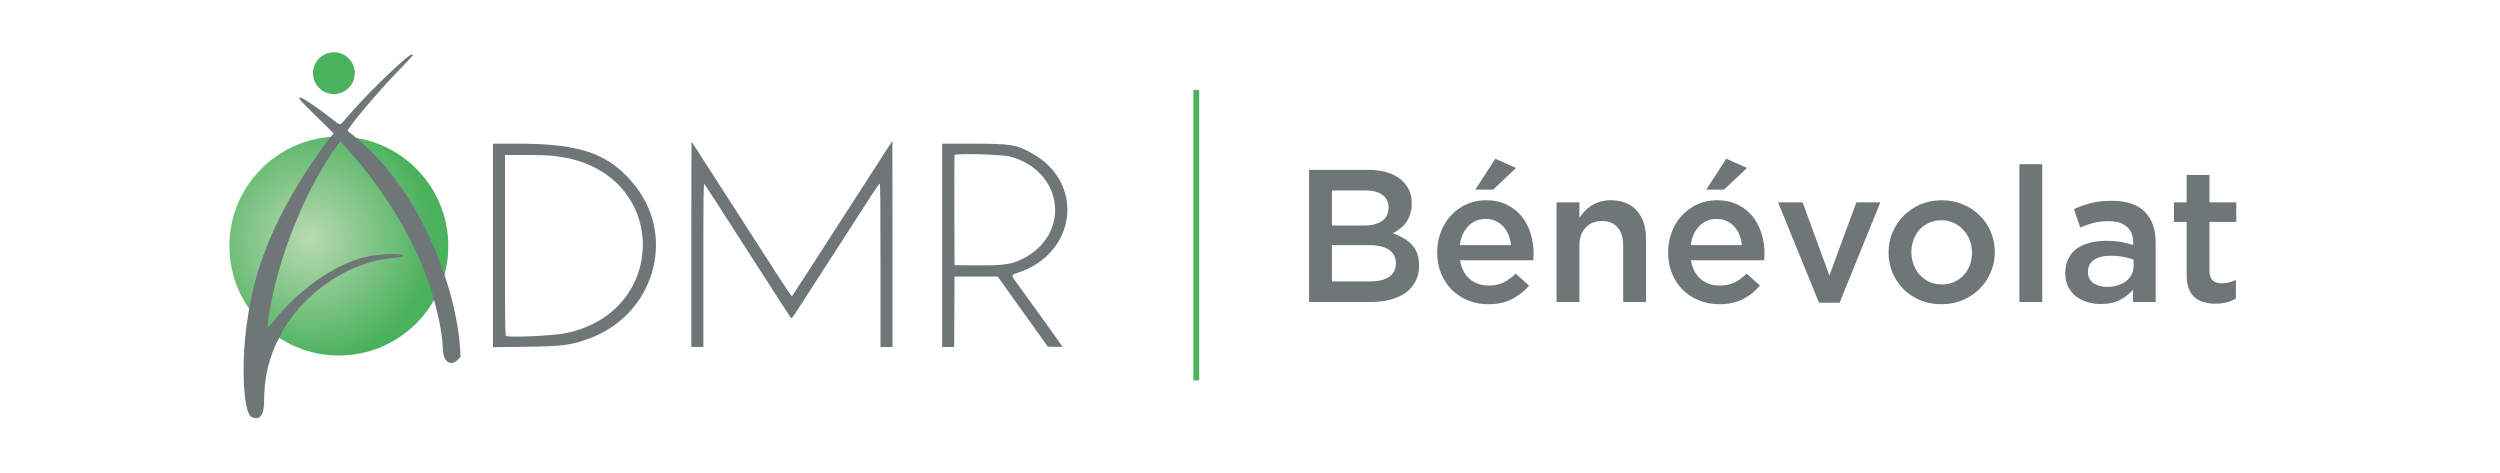 <svg width="861" height="163" viewBox="0 0 861 163" fill="none" xmlns="http://www.w3.org/2000/svg">
<rect x="411" y="31" width="2" height="100" fill="#4AB15C"/>
<path d="M471.26 58.5H450.85V104H471.91C474.423 104 476.72 103.74 478.8 103.22C480.88 102.657 482.657 101.855 484.13 100.815C485.603 99.732 486.73 98.41 487.51 96.85C488.333 95.29 488.745 93.492 488.745 91.455C488.745 89.895 488.528 88.53 488.095 87.36C487.662 86.147 487.033 85.107 486.21 84.24C485.43 83.373 484.477 82.637 483.35 82.03C482.267 81.38 481.053 80.817 479.71 80.34C480.533 79.907 481.335 79.387 482.115 78.78C482.938 78.173 483.632 77.48 484.195 76.7C484.802 75.877 485.278 74.923 485.625 73.84C486.015 72.757 486.21 71.522 486.21 70.135C486.21 66.538 484.867 63.7 482.18 61.62C479.493 59.54 475.853 58.5 471.26 58.5ZM469.635 77.675H458.715V65.585H470.22C472.82 65.585 474.792 66.105 476.135 67.145C477.522 68.142 478.215 69.572 478.215 71.435C478.215 73.558 477.435 75.14 475.875 76.18C474.315 77.177 472.235 77.675 469.635 77.675ZM471.975 96.915H458.715V84.435H471.39C474.553 84.435 476.893 84.977 478.41 86.06C479.97 87.143 480.75 88.66 480.75 90.61C480.75 92.69 479.97 94.272 478.41 95.355C476.85 96.395 474.705 96.915 471.975 96.915ZM502.829 89.635H528.049C528.093 89.245 528.114 88.877 528.114 88.53C528.158 88.183 528.179 87.837 528.179 87.49C528.179 85.02 527.833 82.658 527.139 80.405C526.446 78.152 525.406 76.18 524.019 74.49C522.676 72.8 520.964 71.457 518.884 70.46C516.848 69.463 514.464 68.965 511.734 68.965C509.264 68.965 507.011 69.442 504.974 70.395C502.938 71.348 501.161 72.648 499.644 74.295C498.171 75.898 497.023 77.783 496.199 79.95C495.376 82.117 494.964 84.435 494.964 86.905C494.964 89.592 495.419 92.04 496.329 94.25C497.239 96.417 498.474 98.28 500.034 99.84C501.638 101.4 503.501 102.613 505.624 103.48C507.791 104.347 510.109 104.78 512.579 104.78C515.743 104.78 518.451 104.195 520.704 103.025C523.001 101.855 524.973 100.295 526.619 98.345L522.004 94.25C520.618 95.593 519.209 96.612 517.779 97.305C516.349 97.998 514.659 98.345 512.709 98.345C510.153 98.345 507.986 97.608 506.209 96.135C504.433 94.618 503.306 92.452 502.829 89.635ZM502.764 84.435C503.111 81.748 504.064 79.582 505.624 77.935C507.228 76.245 509.243 75.4 511.669 75.4C512.969 75.4 514.118 75.638 515.114 76.115C516.154 76.592 517.043 77.242 517.779 78.065C518.516 78.845 519.101 79.798 519.534 80.925C519.968 82.008 520.249 83.178 520.379 84.435H502.764ZM514.204 65.325L522.134 57.85L514.984 54.665L508.094 65.325H514.204ZM543.943 84.63C543.943 81.943 544.658 79.863 546.088 78.39C547.518 76.873 549.381 76.115 551.678 76.115C554.018 76.115 555.816 76.852 557.073 78.325C558.373 79.755 559.023 81.813 559.023 84.5V104H566.888V82.16C566.888 78.13 565.826 74.923 563.703 72.54C561.579 70.157 558.568 68.965 554.668 68.965C553.324 68.965 552.111 69.138 551.028 69.485C549.988 69.788 549.013 70.222 548.103 70.785C547.236 71.348 546.456 71.998 545.763 72.735C545.113 73.428 544.506 74.187 543.943 75.01V69.68H536.078V104H543.943V84.63ZM582.365 89.635H607.585C607.629 89.245 607.65 88.877 607.65 88.53C607.694 88.183 607.715 87.837 607.715 87.49C607.715 85.02 607.369 82.658 606.675 80.405C605.982 78.152 604.942 76.18 603.555 74.49C602.212 72.8 600.5 71.457 598.42 70.46C596.384 69.463 594 68.965 591.27 68.965C588.8 68.965 586.547 69.442 584.51 70.395C582.474 71.348 580.697 72.648 579.18 74.295C577.707 75.898 576.559 77.783 575.735 79.95C574.912 82.117 574.5 84.435 574.5 86.905C574.5 89.592 574.955 92.04 575.865 94.25C576.775 96.417 578.01 98.28 579.57 99.84C581.174 101.4 583.037 102.613 585.16 103.48C587.327 104.347 589.645 104.78 592.115 104.78C595.279 104.78 597.987 104.195 600.24 103.025C602.537 101.855 604.509 100.295 606.155 98.345L601.54 94.25C600.154 95.593 598.745 96.612 597.315 97.305C595.885 97.998 594.195 98.345 592.245 98.345C589.689 98.345 587.522 97.608 585.745 96.135C583.969 94.618 582.842 92.452 582.365 89.635ZM582.3 84.435C582.647 81.748 583.6 79.582 585.16 77.935C586.764 76.245 588.779 75.4 591.205 75.4C592.505 75.4 593.654 75.638 594.65 76.115C595.69 76.592 596.579 77.242 597.315 78.065C598.052 78.845 598.637 79.798 599.07 80.925C599.504 82.008 599.785 83.178 599.915 84.435H582.3ZM593.74 65.325L601.67 57.85L594.52 54.665L587.63 65.325H593.74ZM630.044 94.9L620.814 69.68H612.364L626.469 104.26H633.554L647.594 69.68H639.339L630.044 94.9ZM687.013 86.84C687.013 84.37 686.558 82.052 685.648 79.885C684.738 77.718 683.46 75.833 681.813 74.23C680.21 72.583 678.282 71.305 676.028 70.395C673.818 69.442 671.392 68.965 668.748 68.965C666.105 68.965 663.657 69.442 661.403 70.395C659.193 71.348 657.265 72.648 655.618 74.295C654.015 75.898 652.737 77.805 651.783 80.015C650.873 82.182 650.418 84.5 650.418 86.97C650.418 89.44 650.873 91.758 651.783 93.925C652.693 96.048 653.95 97.933 655.553 99.58C657.2 101.183 659.128 102.462 661.338 103.415C663.592 104.325 666.018 104.78 668.618 104.78C671.262 104.78 673.71 104.303 675.963 103.35C678.217 102.397 680.145 101.118 681.748 99.515C683.395 97.868 684.673 95.962 685.583 93.795C686.537 91.628 687.013 89.31 687.013 86.84ZM679.148 86.97C679.148 88.487 678.91 89.917 678.433 91.26C677.957 92.56 677.263 93.708 676.353 94.705C675.443 95.702 674.338 96.503 673.038 97.11C671.782 97.673 670.352 97.955 668.748 97.955C667.232 97.955 665.823 97.673 664.523 97.11C663.267 96.503 662.162 95.702 661.208 94.705C660.298 93.708 659.583 92.538 659.063 91.195C658.543 89.808 658.283 88.357 658.283 86.84C658.283 85.323 658.522 83.915 658.998 82.615C659.475 81.272 660.168 80.102 661.078 79.105C661.988 78.108 663.072 77.328 664.328 76.765C665.628 76.158 667.058 75.855 668.618 75.855C670.178 75.855 671.587 76.158 672.843 76.765C674.143 77.328 675.248 78.13 676.158 79.17C677.112 80.167 677.848 81.337 678.368 82.68C678.888 84.023 679.148 85.453 679.148 86.97ZM703.343 104V56.55H695.478V104H703.343ZM742.417 104V83.655C742.417 79.062 741.182 75.508 738.712 72.995C736.242 70.438 732.45 69.16 727.337 69.16C724.52 69.16 722.115 69.42 720.122 69.94C718.128 70.46 716.178 71.153 714.272 72.02L716.417 78.325C717.977 77.675 719.515 77.155 721.032 76.765C722.548 76.375 724.282 76.18 726.232 76.18C728.962 76.18 731.042 76.808 732.472 78.065C733.945 79.322 734.682 81.142 734.682 83.525V84.37C733.338 83.937 731.93 83.59 730.457 83.33C729.027 83.07 727.272 82.94 725.192 82.94C723.198 82.94 721.335 83.178 719.602 83.655C717.912 84.088 716.438 84.76 715.182 85.67C713.968 86.58 713.015 87.728 712.322 89.115C711.628 90.502 711.282 92.127 711.282 93.99V94.12C711.282 95.853 711.607 97.392 712.257 98.735C712.95 100.035 713.838 101.14 714.922 102.05C716.048 102.917 717.348 103.567 718.822 104C720.295 104.477 721.855 104.715 723.502 104.715C726.102 104.715 728.312 104.238 730.132 103.285C731.952 102.332 733.447 101.162 734.617 99.775V104H742.417ZM734.812 91.585C734.812 92.668 734.573 93.665 734.097 94.575C733.663 95.442 733.035 96.2 732.212 96.85C731.388 97.457 730.413 97.933 729.287 98.28C728.203 98.627 727.012 98.8 725.712 98.8C723.848 98.8 722.267 98.367 720.967 97.5C719.71 96.633 719.082 95.377 719.082 93.73V93.6C719.082 91.823 719.775 90.458 721.162 89.505C722.548 88.552 724.477 88.075 726.947 88.075C728.463 88.075 729.893 88.205 731.237 88.465C732.623 88.725 733.815 89.05 734.812 89.44V91.585ZM760.944 76.44H770.174V69.68H760.944V60.255H753.079V69.68H748.724V76.44H753.079V94.51C753.079 96.417 753.317 98.02 753.794 99.32C754.27 100.577 754.942 101.595 755.809 102.375C756.719 103.155 757.78 103.718 758.994 104.065C760.207 104.412 761.529 104.585 762.959 104.585C764.432 104.585 765.732 104.433 766.859 104.13C767.985 103.827 769.047 103.393 770.044 102.83V96.395C768.484 97.175 766.859 97.565 765.169 97.565C763.825 97.565 762.785 97.24 762.049 96.59C761.312 95.897 760.944 94.792 760.944 93.275V76.44Z" fill="#6F7678"/>
<circle cx="114.991" cy="25.198" r="7.198" fill="#4AB15C"/>
<circle cx="116.699" cy="84.736" r="37.699" fill="url(#paint0_radial_1_50)"/>
<path fill-rule="evenodd" clip-rule="evenodd" d="M138.75 20.965C132.271 26.683 123.982 35.074 119.021 40.937C116.98 43.35 117.362 43.326 114.674 41.209C109.774 37.352 104.244 33.617 103.433 33.617C102.454 33.617 102.92 34.162 108.924 40.05L114.936 45.944C113.587 47.548 113.656 47.188 112.418 48.944C107.674 55.671 106.128 57.938 104.254 60.917C94.65 76.181 87.784 91.934 85.354 109.234C82.962 123.431 83.63 142.025 86.588 143.555C89.397 145.007 90.947 143.097 90.955 138.174C90.966 131.192 92.148 125.28 94.786 119.02L96.569 115.631C96.569 115.631 97.126 114.272 97.808 113.143C105.84 99.841 121.269 89.867 135.366 88.863C136.641 88.772 138.013 88.561 138.416 88.394L139.148 88.09L138.416 87.793C136.707 87.098 129.592 87.556 125.354 88.635C114.922 91.289 102.862 99.796 94.237 110.586C91.974 113.416 91.93 113.38 92.536 109.19C95.398 89.388 105.05 65.283 116.292 49.863L117.167 48.663L119.223 50.839C120.355 52.036 122.778 54.882 124.608 57.163C135.566 70.823 143.524 84.839 147.926 98.233C147.931 98.247 147.935 98.261 147.939 98.275C150.271 105.588 152.177 112.799 152.551 120.569C152.753 124.762 155.395 126.37 157.789 123.757L158.618 122.853L158.458 120.021C158.077 113.274 156.074 103.52 153.541 96.073C151.677 90.593 142.808 62.41 119.764 45.132C119.711 43.972 130.144 31.595 137.623 23.945C140.139 21.371 142.198 19.145 142.198 18.999C142.198 18.281 141.049 18.936 138.75 20.965Z" fill="#6F7678"/>
<path fill-rule="evenodd" clip-rule="evenodd" d="M169.771 84.515V119.554L180.69 119.434C193.617 119.292 196.661 118.901 202.987 116.568C224.951 108.47 232.956 82.215 218.942 64.24C210.282 53.132 200.35 49.486 178.738 49.48L169.771 49.477V84.515ZM196.188 54.612C195.012 54.341 192.754 53.953 191.17 53.75C189.175 53.494 186.085 53.381 181.105 53.381H173.919V84.466C173.919 112.586 173.956 115.565 174.305 115.699C175.903 116.313 190.362 115.642 194.796 114.748C229.499 107.757 230.546 62.535 196.188 54.612Z" fill="#6F7678"/>
<path d="M290.095 75.228C280.648 89.926 272.837 102.002 272.737 102.064C272.637 102.126 270.138 98.418 267.185 93.823C264.232 89.228 258.879 80.911 255.29 75.342C251.7 69.772 246.403 61.537 243.517 57.041C240.632 52.545 238.231 48.821 238.182 48.765C238.133 48.709 238.094 64.604 238.094 84.085V119.508H240.168H242.242V91.272C242.242 67.046 242.29 63.088 242.584 63.394C242.904 63.729 245.596 67.896 264.561 97.425C268.698 103.867 272.218 109.285 272.384 109.465C272.629 109.732 272.988 109.325 274.317 107.269C275.216 105.881 280.73 97.333 286.572 88.274C292.414 79.216 298.432 69.887 299.944 67.544C301.457 65.201 302.818 63.243 302.969 63.193C303.172 63.125 303.244 70.499 303.244 91.304V119.508H305.318H307.392V84.004C307.392 64.478 307.365 48.502 307.331 48.503C307.297 48.504 299.541 60.531 290.095 75.228Z" fill="#6F7678"/>
<path fill-rule="evenodd" clip-rule="evenodd" d="M324.473 84.492V119.508H326.544H328.616L328.679 107.368L328.743 95.229H336.165H343.587L352.228 107.307L360.869 119.386L363.412 119.455C364.81 119.493 365.954 119.473 365.954 119.41C365.954 119.306 355.416 104.653 350.597 98.055C349.154 96.08 348.529 95.278 348.719 94.804C348.865 94.442 349.486 94.271 350.581 93.914C370.597 87.388 373.716 63.382 355.889 53.07C350.272 49.821 348.315 49.484 335.026 49.48L324.473 49.477V84.492ZM353.34 88.529C368.996 79.569 365.711 58.688 347.897 53.928C345.067 53.172 329 52.742 328.743 53.416C328.673 53.598 328.645 62.202 328.68 72.536L328.743 91.325L336.3 91.389C346.264 91.474 348.995 91.016 353.34 88.529Z" fill="#6F7678"/>
<defs>
<radialGradient id="paint0_radial_1_50" cx="0" cy="0" r="1" gradientUnits="userSpaceOnUse" gradientTransform="translate(106.817 82.052) rotate(9.76) scale(42.462)">
<stop stop-color="#B9D9B2"/>
<stop offset="1" stop-color="#4AB15C"/>
</radialGradient>
</defs>
</svg>
